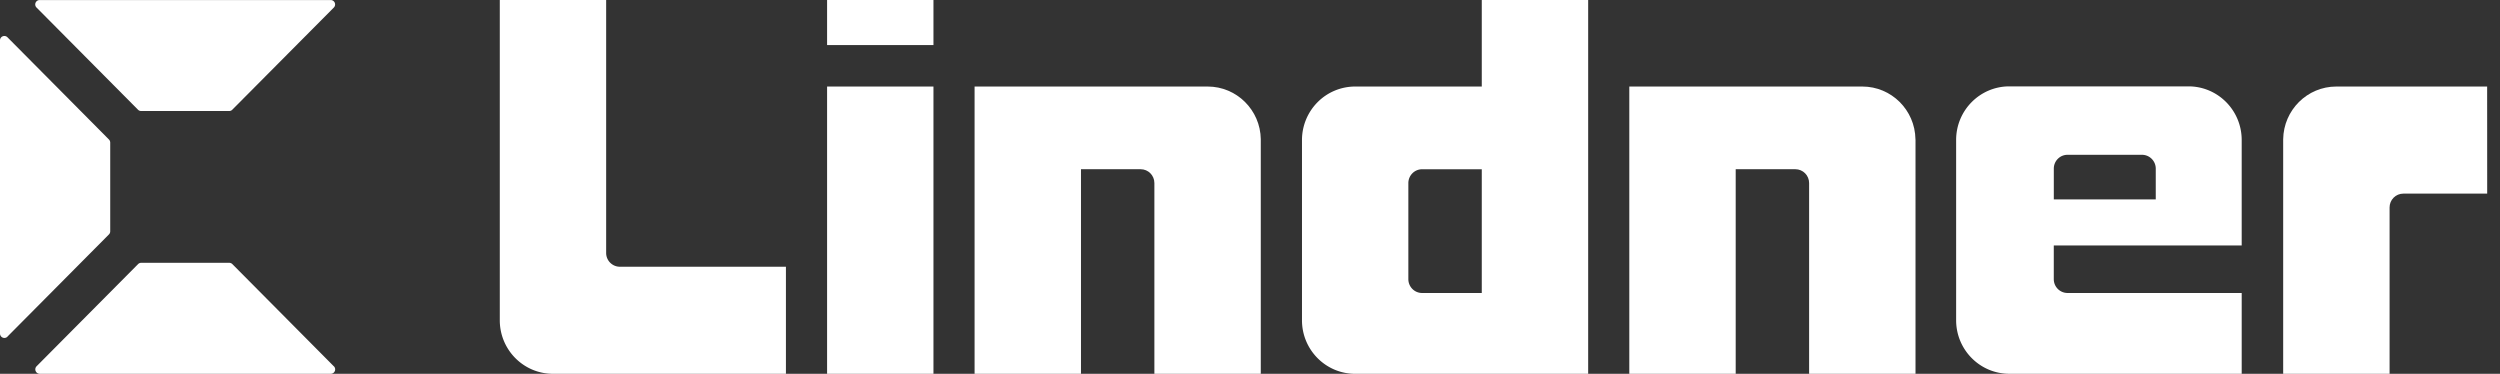 <svg width="214" height="32" viewBox="0 0 214 32" xmlns="http://www.w3.org/2000/svg">
    <rect x="0" y="0" width="214" height="32" fill="#333333" stroke="none"/>
    <g fill="#FFF" fill-rule="evenodd">
        <path d="m28.576 31.356-8.687-8.749a.372.372 0 0 0-.264-.11h-7.542a.373.373 0 0 0-.263.11l-8.69 8.747a.379.379 0 0 0 .266.643h24.918a.377.377 0 0 0 .265-.644M3.127.645l8.687 8.748c.07.07.165.11.264.11h7.544c.099 0 .193-.04.263-.11V9.39l8.69-8.743a.377.377 0 0 0-.267-.643H3.392a.377.377 0 0 0-.265.644M.637 28.813l8.688-8.746c.07-.07.11-.166.11-.266v-7.594a.38.38 0 0 0-.109-.265L.639 3.192A.373.373 0 0 0 0 3.462v25.088c0 .209.168.378.375.378.1 0 .195-.04.265-.11M47.335 32h19.94v-9.167h-14.22a1.179 1.179 0 0 1-1.168-1.182V0h-9.105v27.415c0 2.53 2.035 4.58 4.547 4.583l.006.001z"/>
        <path d="M126.84 14.488V25.08h-5.11a1.17 1.17 0 0 1-.83-.346 1.187 1.187 0 0 1-.345-.837v-8.224c0-.314.125-.616.346-.838.22-.223.52-.348.833-.347h5.105zm0-14.487v7.406h-10.837a4.536 4.536 0 0 0-3.22 1.342 4.6 4.6 0 0 0-1.333 3.24v15.427c0 2.528 2.032 4.578 4.543 4.583h19.954V0h-9.108z" fill-rule="nonzero"/>
        <path d="M107.924 11.922c-.036-2.504-2.062-4.515-4.55-4.515h-19.95v24.592h9.108V14.485h5.109c.649 0 1.174.53 1.174 1.183v16.33h9.108V11.921zM163.963 11.922c-.035-2.504-2.061-4.515-4.549-4.515h-19.946v24.592h9.108V14.485h5.109c.311 0 .61.125.83.346.221.222.345.523.345.837v16.33h9.108V11.99l-.005-.069zM212.904 16.574h-7.18c-.312 0-.611.125-.832.347-.22.221-.344.522-.344.836V32h-9.108V11.922c.036-2.503 2.062-4.515 4.55-4.515h12.91l.004 9.167zM70.799 31.997h9.105V7.407h-9.105zM70.799 3.858h9.105V0h-9.105z"/>
        <path d="M187.333 7.393c2.515 0 4.553 2.051 4.556 4.583v9.033h-16.085v2.887a1.18 1.18 0 0 0 1.176 1.184h14.909v6.916H172c-2.515 0-4.554-2.051-4.555-4.584V11.98c0-2.534 2.04-4.587 4.555-4.587zm-3.979 5.858h-6.375c-.647 0-1.172.528-1.173 1.18v2.636h8.727v-2.63c0-.656-.528-1.186-1.179-1.186z" fill-rule="nonzero"/>
    </g>
</svg>
